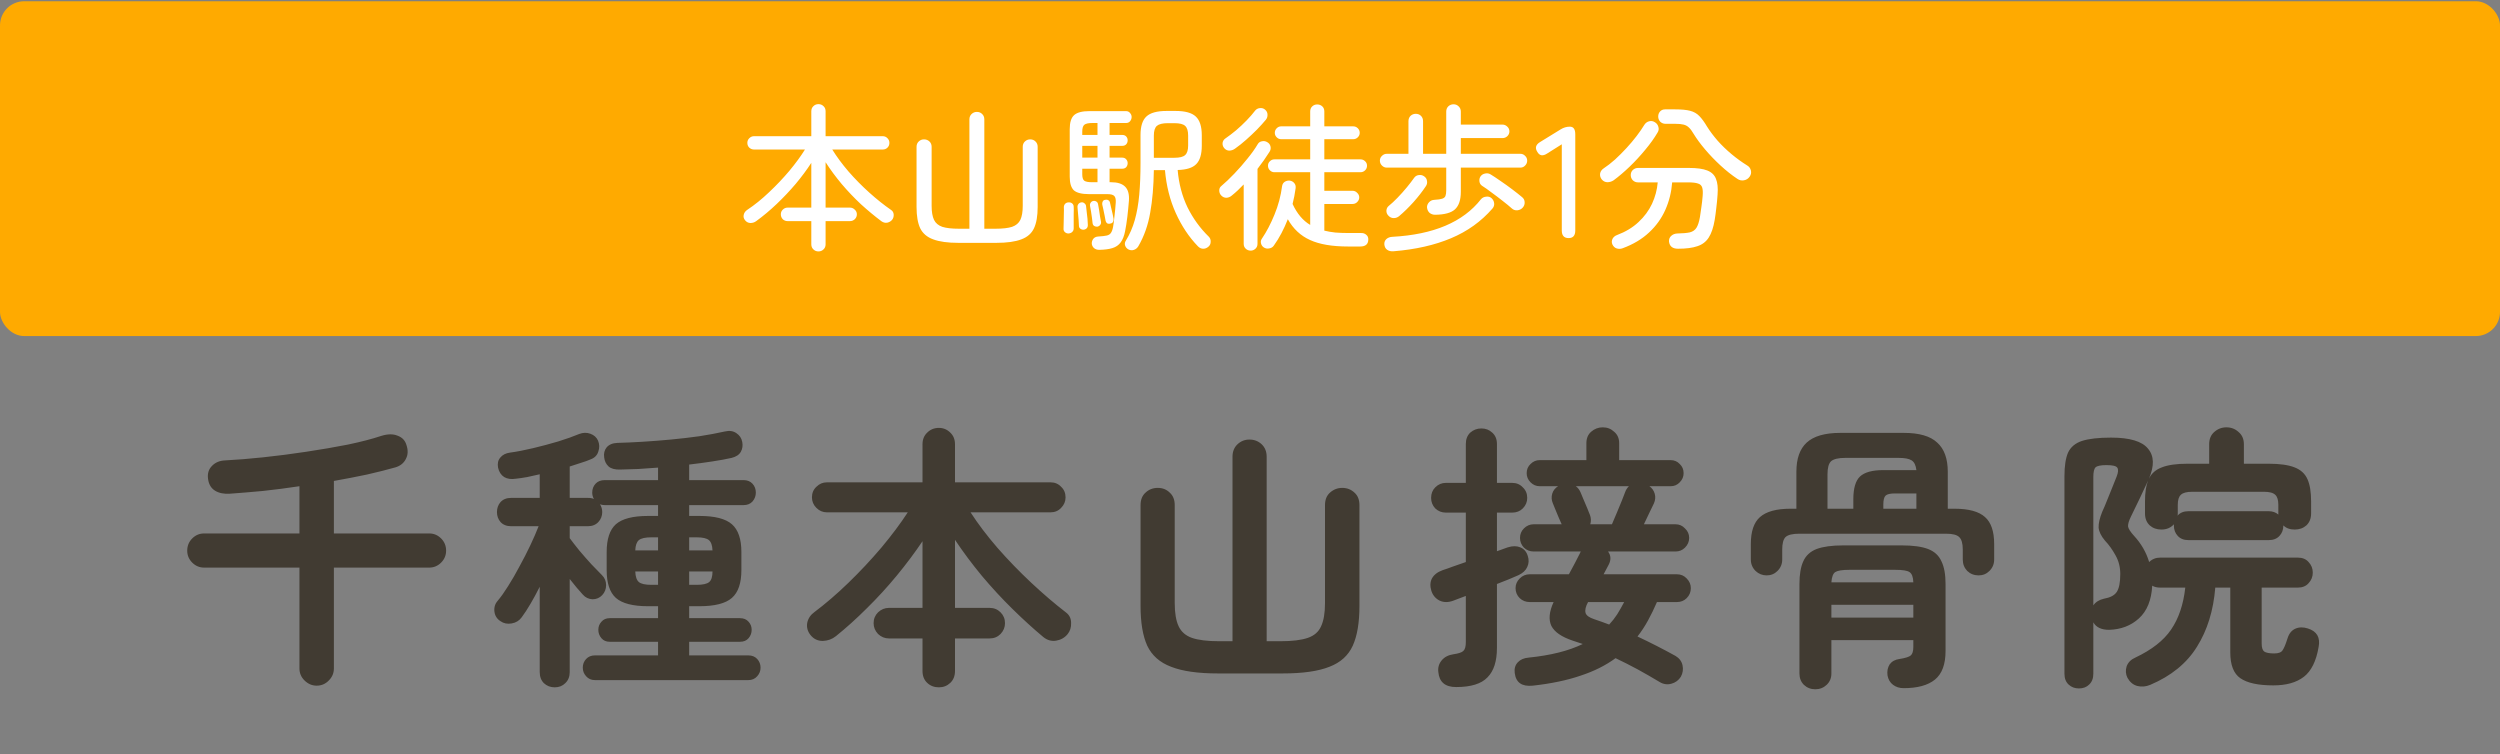 <svg width="252" height="76" viewBox="0 0 252 76" fill="none" xmlns="http://www.w3.org/2000/svg">
<rect x="0" y="0" width="252" height="76" fill="#808080" stroke="none"/>
<rect y="0.125" width="252" height="33.75" rx="2.438" fill="#FFAA00"/>
<path d="M82.5 25.344C82.297 25.344 82.127 25.275 81.988 25.136C81.849 25.008 81.78 24.837 81.78 24.624V22.288H79.38C79.199 22.288 79.039 22.224 78.9 22.096C78.772 21.957 78.708 21.792 78.708 21.6C78.708 21.419 78.772 21.264 78.9 21.136C79.039 20.997 79.199 20.928 79.38 20.928H81.78V16.416C81.332 17.109 80.809 17.813 80.212 18.528C79.615 19.232 78.975 19.909 78.292 20.56C77.62 21.2 76.932 21.776 76.228 22.288C76.057 22.416 75.86 22.48 75.636 22.48C75.423 22.469 75.247 22.379 75.108 22.208C74.969 22.037 74.921 21.856 74.964 21.664C75.007 21.461 75.119 21.296 75.3 21.168C76.057 20.667 76.799 20.069 77.524 19.376C78.26 18.683 78.943 17.963 79.572 17.216C80.201 16.459 80.724 15.744 81.14 15.072H76.004C75.823 15.072 75.663 15.008 75.524 14.88C75.396 14.752 75.332 14.592 75.332 14.4C75.332 14.219 75.396 14.064 75.524 13.936C75.663 13.797 75.823 13.728 76.004 13.728H81.78V11.216C81.78 11.003 81.849 10.832 81.988 10.704C82.127 10.565 82.297 10.496 82.5 10.496C82.703 10.496 82.873 10.565 83.012 10.704C83.151 10.832 83.22 11.003 83.22 11.216V13.728H88.98C89.172 13.728 89.332 13.797 89.46 13.936C89.588 14.064 89.652 14.219 89.652 14.4C89.652 14.592 89.588 14.752 89.46 14.88C89.332 15.008 89.172 15.072 88.98 15.072H83.892C84.34 15.797 84.884 16.533 85.524 17.28C86.175 18.027 86.873 18.736 87.62 19.408C88.367 20.08 89.103 20.667 89.828 21.168C89.988 21.275 90.073 21.429 90.084 21.632C90.095 21.835 90.041 22.011 89.924 22.16C89.796 22.309 89.631 22.405 89.428 22.448C89.225 22.48 89.033 22.432 88.852 22.304C88.169 21.792 87.481 21.221 86.788 20.592C86.105 19.952 85.46 19.275 84.852 18.56C84.244 17.835 83.7 17.099 83.22 16.352V20.928H85.684C85.865 20.928 86.025 20.997 86.164 21.136C86.303 21.264 86.372 21.419 86.372 21.6C86.372 21.792 86.303 21.957 86.164 22.096C86.025 22.224 85.865 22.288 85.684 22.288H83.22V24.624C83.22 24.837 83.151 25.008 83.012 25.136C82.873 25.275 82.703 25.344 82.5 25.344ZM96.612 24.48C95.535 24.48 94.687 24.363 94.068 24.128C93.449 23.904 93.012 23.531 92.756 23.008C92.511 22.485 92.388 21.771 92.388 20.864V14.8C92.388 14.576 92.463 14.395 92.612 14.256C92.761 14.117 92.937 14.048 93.14 14.048C93.353 14.048 93.535 14.117 93.684 14.256C93.833 14.395 93.908 14.576 93.908 14.8V20.752C93.908 21.349 93.988 21.819 94.148 22.16C94.308 22.491 94.585 22.725 94.98 22.864C95.385 22.992 95.945 23.056 96.66 23.056H97.716V12.032C97.716 11.808 97.791 11.627 97.94 11.488C98.089 11.349 98.265 11.28 98.468 11.28C98.681 11.28 98.857 11.349 98.996 11.488C99.145 11.627 99.22 11.808 99.22 12.032V23.056H100.34C101.065 23.056 101.625 22.992 102.02 22.864C102.415 22.725 102.692 22.491 102.852 22.16C103.012 21.819 103.092 21.349 103.092 20.752V14.8C103.092 14.576 103.167 14.395 103.316 14.256C103.465 14.117 103.641 14.048 103.844 14.048C104.057 14.048 104.233 14.117 104.372 14.256C104.521 14.395 104.596 14.576 104.596 14.8V20.864C104.596 21.771 104.473 22.485 104.228 23.008C103.983 23.531 103.556 23.904 102.948 24.128C102.34 24.363 101.497 24.48 100.42 24.48H96.612ZM113.764 25.152C113.593 25.067 113.476 24.933 113.412 24.752C113.359 24.581 113.38 24.421 113.476 24.272C113.871 23.632 114.175 22.933 114.388 22.176C114.601 21.419 114.751 20.571 114.836 19.632C114.921 18.683 114.964 17.611 114.964 16.416V13.616C114.964 12.731 115.161 12.107 115.556 11.744C115.951 11.371 116.628 11.184 117.588 11.184H118.5C119.46 11.184 120.137 11.371 120.532 11.744C120.937 12.117 121.14 12.747 121.14 13.632V14.688C121.14 15.552 120.953 16.171 120.58 16.544C120.217 16.917 119.593 17.115 118.708 17.136C118.825 18.512 119.156 19.765 119.7 20.896C120.255 22.016 120.969 23.003 121.844 23.856C121.983 23.995 122.047 24.165 122.036 24.368C122.036 24.571 121.961 24.736 121.812 24.864C121.641 25.013 121.455 25.083 121.252 25.072C121.06 25.061 120.889 24.976 120.74 24.816C119.844 23.888 119.103 22.773 118.516 21.472C117.929 20.171 117.567 18.731 117.428 17.152H116.308C116.287 18.763 116.164 20.192 115.94 21.44C115.727 22.688 115.327 23.819 114.74 24.832C114.633 25.003 114.489 25.12 114.308 25.184C114.127 25.248 113.945 25.237 113.764 25.152ZM110.804 25.184C110.591 25.184 110.415 25.125 110.276 25.008C110.148 24.891 110.073 24.747 110.052 24.576C110.041 24.384 110.095 24.213 110.212 24.064C110.329 23.925 110.495 23.851 110.708 23.84C111.081 23.819 111.364 23.787 111.556 23.744C111.748 23.701 111.887 23.616 111.972 23.488C112.068 23.36 112.143 23.157 112.196 22.88C112.249 22.592 112.297 22.224 112.34 21.776C112.393 21.328 112.436 20.875 112.468 20.416C112.489 20.107 112.441 19.888 112.324 19.76C112.207 19.632 111.977 19.568 111.636 19.568H109.78C109.044 19.568 108.532 19.44 108.244 19.184C107.967 18.917 107.828 18.459 107.828 17.808V13.024C107.828 12.341 107.977 11.867 108.276 11.6C108.575 11.333 109.092 11.2 109.828 11.2H113.492C113.673 11.2 113.812 11.264 113.908 11.392C114.015 11.509 114.068 11.643 114.068 11.792C114.068 11.952 114.015 12.096 113.908 12.224C113.812 12.341 113.673 12.4 113.492 12.4H111.844V13.6H113.108C113.289 13.6 113.428 13.653 113.524 13.76C113.62 13.867 113.668 13.995 113.668 14.144C113.668 14.304 113.62 14.437 113.524 14.544C113.428 14.651 113.289 14.704 113.108 14.704H111.844V15.888H113.108C113.289 15.888 113.428 15.947 113.524 16.064C113.62 16.171 113.668 16.299 113.668 16.448C113.668 16.597 113.62 16.731 113.524 16.848C113.428 16.955 113.289 17.008 113.108 17.008H111.844V18.368H112.004C112.644 18.368 113.113 18.517 113.412 18.816C113.711 19.115 113.839 19.584 113.796 20.224C113.753 20.768 113.7 21.312 113.636 21.856C113.572 22.389 113.497 22.869 113.412 23.296C113.316 23.787 113.167 24.165 112.964 24.432C112.761 24.709 112.484 24.901 112.132 25.008C111.791 25.115 111.348 25.173 110.804 25.184ZM116.308 15.904H118.372C118.905 15.904 119.268 15.813 119.46 15.632C119.663 15.451 119.764 15.131 119.764 14.672V13.664C119.764 13.195 119.663 12.869 119.46 12.688C119.268 12.507 118.905 12.416 118.372 12.416H117.716C117.193 12.416 116.825 12.507 116.612 12.688C116.409 12.869 116.308 13.195 116.308 13.664V15.904ZM107.7 23.536C107.561 23.536 107.439 23.488 107.332 23.392C107.236 23.296 107.193 23.179 107.204 23.04C107.215 22.869 107.22 22.651 107.22 22.384C107.231 22.107 107.236 21.829 107.236 21.552C107.247 21.275 107.247 21.056 107.236 20.896C107.236 20.757 107.279 20.64 107.364 20.544C107.46 20.448 107.577 20.4 107.716 20.4C107.865 20.389 107.988 20.427 108.084 20.512C108.18 20.597 108.228 20.709 108.228 20.848C108.239 21.029 108.239 21.269 108.228 21.568C108.228 21.867 108.228 22.155 108.228 22.432C108.228 22.549 108.228 22.661 108.228 22.768C108.228 22.864 108.228 22.949 108.228 23.024C108.228 23.173 108.175 23.296 108.068 23.392C107.972 23.477 107.849 23.525 107.7 23.536ZM109.252 23.152C109.124 23.163 109.007 23.131 108.9 23.056C108.804 22.981 108.756 22.88 108.756 22.752C108.756 22.592 108.745 22.395 108.724 22.16C108.703 21.925 108.681 21.691 108.66 21.456C108.649 21.211 108.633 21.019 108.612 20.88C108.601 20.763 108.633 20.656 108.708 20.56C108.783 20.464 108.879 20.411 108.996 20.4C109.113 20.379 109.22 20.411 109.316 20.496C109.412 20.571 109.465 20.667 109.476 20.784C109.497 20.933 109.519 21.125 109.54 21.36C109.572 21.595 109.599 21.829 109.62 22.064C109.641 22.288 109.652 22.475 109.652 22.624C109.673 22.923 109.54 23.099 109.252 23.152ZM110.612 22.848C110.505 22.859 110.404 22.837 110.308 22.784C110.212 22.731 110.153 22.635 110.132 22.496C110.121 22.347 110.1 22.165 110.068 21.952C110.036 21.728 110.004 21.509 109.972 21.296C109.94 21.083 109.908 20.907 109.876 20.768C109.855 20.629 109.876 20.517 109.94 20.432C110.004 20.336 110.089 20.277 110.196 20.256C110.313 20.235 110.42 20.256 110.516 20.32C110.612 20.373 110.671 20.475 110.692 20.624C110.724 20.763 110.756 20.944 110.788 21.168C110.82 21.381 110.852 21.6 110.884 21.824C110.927 22.037 110.959 22.213 110.98 22.352C111.001 22.469 110.975 22.576 110.9 22.672C110.825 22.768 110.729 22.827 110.612 22.848ZM110.084 18.368H110.628V17.008H109.092V17.568C109.092 17.888 109.156 18.101 109.284 18.208C109.423 18.315 109.689 18.368 110.084 18.368ZM111.956 22.528C111.817 22.571 111.7 22.565 111.604 22.512C111.519 22.448 111.465 22.363 111.444 22.256C111.423 22.117 111.391 21.947 111.348 21.744C111.305 21.531 111.263 21.323 111.22 21.12C111.177 20.907 111.14 20.741 111.108 20.624C111.087 20.507 111.103 20.4 111.156 20.304C111.209 20.208 111.289 20.155 111.396 20.144C111.535 20.112 111.647 20.128 111.732 20.192C111.817 20.245 111.871 20.331 111.892 20.448C111.924 20.576 111.961 20.741 112.004 20.944C112.057 21.147 112.105 21.349 112.148 21.552C112.191 21.755 112.223 21.915 112.244 22.032C112.265 22.149 112.249 22.256 112.196 22.352C112.153 22.448 112.073 22.507 111.956 22.528ZM109.092 15.888H110.628V14.704H109.092V15.888ZM109.092 13.6H110.628V12.4H110.084C109.711 12.4 109.449 12.459 109.3 12.576C109.161 12.693 109.092 12.923 109.092 13.264V13.6ZM127.396 24.944C127.247 24.848 127.151 24.709 127.108 24.528C127.065 24.357 127.097 24.197 127.204 24.048C127.673 23.355 128.095 22.549 128.468 21.632C128.852 20.704 129.108 19.744 129.236 18.752C129.268 18.56 129.359 18.416 129.508 18.32C129.668 18.224 129.839 18.187 130.02 18.208C130.212 18.24 130.361 18.325 130.468 18.464C130.585 18.603 130.628 18.779 130.596 18.992C130.564 19.248 130.521 19.509 130.468 19.776C130.415 20.043 130.356 20.304 130.292 20.56C130.74 21.531 131.332 22.235 132.068 22.672V17.36H128.452C128.281 17.36 128.132 17.296 128.004 17.168C127.876 17.04 127.812 16.885 127.812 16.704C127.812 16.523 127.876 16.373 128.004 16.256C128.132 16.128 128.281 16.064 128.452 16.064H132.068V14.032H129.14C128.969 14.032 128.82 13.968 128.692 13.84C128.564 13.712 128.5 13.563 128.5 13.392C128.5 13.211 128.564 13.056 128.692 12.928C128.82 12.8 128.969 12.736 129.14 12.736H132.068V11.232C132.068 11.019 132.137 10.848 132.276 10.72C132.415 10.592 132.58 10.528 132.772 10.528C132.975 10.528 133.145 10.592 133.284 10.72C133.423 10.848 133.492 11.019 133.492 11.232V12.736H136.404C136.585 12.736 136.74 12.8 136.868 12.928C136.996 13.056 137.06 13.211 137.06 13.392C137.06 13.563 136.996 13.712 136.868 13.84C136.74 13.968 136.585 14.032 136.404 14.032H133.492V16.064H137.14C137.321 16.064 137.476 16.128 137.604 16.256C137.732 16.373 137.796 16.523 137.796 16.704C137.796 16.885 137.732 17.04 137.604 17.168C137.476 17.296 137.321 17.36 137.14 17.36H133.492V19.232H136.34C136.521 19.232 136.676 19.301 136.804 19.44C136.943 19.568 137.012 19.723 137.012 19.904C137.012 20.075 136.943 20.229 136.804 20.368C136.676 20.496 136.521 20.56 136.34 20.56H133.492V23.248C133.833 23.333 134.201 23.397 134.596 23.44C135.001 23.472 135.433 23.488 135.892 23.488H137.156C137.391 23.477 137.577 23.536 137.716 23.664C137.865 23.781 137.935 23.947 137.924 24.16C137.913 24.619 137.641 24.848 137.108 24.848H135.892C134.281 24.848 133.001 24.629 132.052 24.192C131.103 23.765 130.356 23.067 129.812 22.096C129.62 22.587 129.407 23.056 129.172 23.504C128.937 23.952 128.681 24.368 128.404 24.752C128.297 24.912 128.143 25.008 127.94 25.04C127.748 25.083 127.567 25.051 127.396 24.944ZM126.068 25.264C125.876 25.264 125.711 25.2 125.572 25.072C125.433 24.944 125.364 24.779 125.364 24.576V18.592C125.172 18.795 124.975 18.992 124.772 19.184C124.58 19.365 124.377 19.541 124.164 19.712C124.004 19.851 123.823 19.925 123.62 19.936C123.417 19.936 123.241 19.856 123.092 19.696C122.964 19.557 122.9 19.392 122.9 19.2C122.9 19.008 122.969 18.859 123.108 18.752C123.513 18.411 123.951 17.995 124.42 17.504C124.889 17.013 125.332 16.507 125.748 15.984C126.175 15.461 126.516 14.981 126.772 14.544C126.868 14.373 127.012 14.272 127.204 14.24C127.396 14.197 127.577 14.229 127.748 14.336C127.919 14.432 128.025 14.576 128.068 14.768C128.111 14.949 128.079 15.125 127.972 15.296C127.609 15.872 127.204 16.448 126.756 17.024V24.576C126.756 24.779 126.687 24.944 126.548 25.072C126.409 25.2 126.249 25.264 126.068 25.264ZM124.5 14.976C124.329 15.104 124.137 15.173 123.924 15.184C123.721 15.184 123.545 15.099 123.396 14.928C123.268 14.768 123.215 14.592 123.236 14.4C123.268 14.208 123.364 14.059 123.524 13.952C123.865 13.717 124.223 13.445 124.596 13.136C124.969 12.816 125.321 12.485 125.652 12.144C125.993 11.792 126.281 11.461 126.516 11.152C126.633 11.003 126.793 10.917 126.996 10.896C127.209 10.875 127.385 10.928 127.524 11.056C127.684 11.195 127.764 11.36 127.764 11.552C127.775 11.744 127.721 11.915 127.604 12.064C127.348 12.373 127.044 12.709 126.692 13.072C126.34 13.424 125.977 13.765 125.604 14.096C125.231 14.427 124.863 14.72 124.5 14.976ZM144.66 21.648C144.447 21.648 144.26 21.584 144.1 21.456C143.951 21.317 143.865 21.136 143.844 20.912C143.833 20.731 143.897 20.56 144.036 20.4C144.175 20.24 144.356 20.155 144.58 20.144C144.943 20.123 145.204 20.085 145.364 20.032C145.535 19.979 145.647 19.888 145.7 19.76C145.753 19.621 145.78 19.429 145.78 19.184V16.896H139.78C139.599 16.896 139.439 16.827 139.3 16.688C139.161 16.549 139.092 16.384 139.092 16.192C139.092 16 139.161 15.84 139.3 15.712C139.439 15.573 139.599 15.504 139.78 15.504H141.972V12.224C141.972 12 142.041 11.819 142.18 11.68C142.329 11.541 142.505 11.472 142.708 11.472C142.921 11.472 143.097 11.541 143.236 11.68C143.375 11.819 143.444 12 143.444 12.224V15.504H145.78V11.248C145.78 11.035 145.849 10.859 145.988 10.72C146.137 10.581 146.313 10.512 146.516 10.512C146.719 10.512 146.889 10.581 147.028 10.72C147.177 10.859 147.252 11.035 147.252 11.248V12.56H151.46C151.641 12.56 151.801 12.629 151.94 12.768C152.079 12.896 152.148 13.056 152.148 13.248C152.148 13.429 152.079 13.589 151.94 13.728C151.801 13.856 151.641 13.92 151.46 13.92H147.252V15.504H153.252C153.444 15.504 153.604 15.573 153.732 15.712C153.871 15.84 153.94 16 153.94 16.192C153.94 16.384 153.871 16.549 153.732 16.688C153.604 16.827 153.444 16.896 153.252 16.896H147.252V19.328C147.252 20.149 147.055 20.741 146.66 21.104C146.276 21.456 145.609 21.637 144.66 21.648ZM140.468 25.328C140.201 25.349 139.983 25.296 139.812 25.168C139.652 25.051 139.561 24.869 139.54 24.624C139.529 24.411 139.599 24.235 139.748 24.096C139.908 23.957 140.105 23.883 140.34 23.872C144.5 23.648 147.481 22.384 149.284 20.08C149.412 19.931 149.583 19.845 149.796 19.824C150.02 19.792 150.207 19.845 150.356 19.984C150.505 20.123 150.591 20.293 150.612 20.496C150.633 20.688 150.575 20.864 150.436 21.024C149.305 22.325 147.913 23.323 146.26 24.016C144.617 24.709 142.687 25.147 140.468 25.328ZM141.044 21.776C140.884 21.915 140.697 21.984 140.484 21.984C140.281 21.984 140.105 21.904 139.956 21.744C139.817 21.605 139.748 21.44 139.748 21.248C139.759 21.045 139.833 20.885 139.972 20.768C140.249 20.544 140.548 20.267 140.868 19.936C141.199 19.595 141.513 19.243 141.812 18.88C142.111 18.517 142.356 18.197 142.548 17.92C142.665 17.76 142.82 17.669 143.012 17.648C143.215 17.616 143.396 17.659 143.556 17.776C143.727 17.893 143.823 18.053 143.844 18.256C143.876 18.448 143.833 18.624 143.716 18.784C143.385 19.285 142.975 19.813 142.484 20.368C141.993 20.912 141.513 21.381 141.044 21.776ZM152.388 21.008C152.153 20.795 151.849 20.544 151.476 20.256C151.113 19.968 150.74 19.685 150.356 19.408C149.983 19.12 149.657 18.891 149.38 18.72C149.231 18.613 149.145 18.464 149.124 18.272C149.103 18.08 149.145 17.909 149.252 17.76C149.369 17.611 149.524 17.52 149.716 17.488C149.908 17.445 150.089 17.477 150.26 17.584C150.527 17.744 150.857 17.963 151.252 18.24C151.647 18.507 152.041 18.789 152.436 19.088C152.831 19.387 153.161 19.648 153.428 19.872C153.599 20.011 153.684 20.187 153.684 20.4C153.695 20.603 153.625 20.784 153.476 20.944C153.337 21.093 153.156 21.179 152.932 21.2C152.719 21.211 152.537 21.147 152.388 21.008ZM158.116 24C157.657 24 157.428 23.744 157.428 23.232V14.544L155.956 15.472C155.519 15.76 155.188 15.707 154.964 15.312C154.708 14.917 154.799 14.587 155.236 14.32L157.316 13.04C157.604 12.859 157.913 12.768 158.244 12.768C158.607 12.768 158.788 13.024 158.788 13.536V23.232C158.788 23.744 158.564 24 158.116 24ZM169.147 25.072C168.592 25.072 168.288 24.827 168.235 24.336C168.224 24.101 168.299 23.915 168.459 23.776C168.619 23.627 168.822 23.547 169.067 23.536C169.611 23.525 170.032 23.488 170.331 23.424C170.63 23.349 170.854 23.195 171.003 22.96C171.152 22.725 171.27 22.363 171.355 21.872C171.408 21.563 171.456 21.232 171.499 20.88C171.552 20.528 171.595 20.155 171.627 19.76C171.659 19.376 171.643 19.088 171.579 18.896C171.515 18.693 171.371 18.56 171.147 18.496C170.934 18.421 170.608 18.384 170.171 18.384H168.555C168.48 19.365 168.251 20.288 167.867 21.152C167.483 22.016 166.934 22.779 166.219 23.44C165.515 24.101 164.63 24.629 163.563 25.024C163.36 25.099 163.158 25.104 162.955 25.04C162.763 24.976 162.619 24.837 162.523 24.624C162.448 24.443 162.454 24.261 162.539 24.08C162.635 23.899 162.784 23.771 162.987 23.696C163.862 23.365 164.587 22.928 165.163 22.384C165.75 21.84 166.203 21.227 166.523 20.544C166.843 19.851 167.035 19.131 167.099 18.384H165.115C164.912 18.384 164.736 18.315 164.587 18.176C164.448 18.027 164.379 17.851 164.379 17.648C164.379 17.445 164.448 17.275 164.587 17.136C164.736 16.997 164.912 16.928 165.115 16.928H170.251C171.051 16.928 171.664 17.013 172.091 17.184C172.528 17.355 172.822 17.637 172.971 18.032C173.131 18.416 173.184 18.944 173.131 19.616C173.099 20.096 173.056 20.544 173.003 20.96C172.96 21.365 172.907 21.765 172.843 22.16C172.715 22.928 172.512 23.525 172.235 23.952C171.968 24.368 171.59 24.656 171.099 24.816C170.608 24.987 169.958 25.072 169.147 25.072ZM175.131 18.032C174.555 17.648 173.984 17.195 173.419 16.672C172.854 16.149 172.336 15.611 171.867 15.056C171.398 14.501 171.014 13.979 170.715 13.488C170.555 13.211 170.4 13.003 170.251 12.864C170.102 12.715 169.92 12.613 169.707 12.56C169.504 12.507 169.222 12.48 168.859 12.48H167.883C167.68 12.48 167.504 12.411 167.355 12.272C167.216 12.123 167.147 11.947 167.147 11.744C167.147 11.541 167.211 11.371 167.339 11.232C167.467 11.093 167.632 11.024 167.835 11.024H168.859C169.499 11.024 170 11.072 170.363 11.168C170.736 11.264 171.046 11.44 171.291 11.696C171.536 11.941 171.798 12.299 172.075 12.768C172.363 13.227 172.715 13.696 173.131 14.176C173.558 14.656 174.027 15.109 174.539 15.536C175.051 15.963 175.574 16.341 176.107 16.672C176.31 16.789 176.438 16.96 176.491 17.184C176.544 17.408 176.502 17.616 176.363 17.808C176.224 18.011 176.032 18.133 175.787 18.176C175.552 18.219 175.334 18.171 175.131 18.032ZM162.651 18.176C162.459 18.304 162.246 18.368 162.011 18.368C161.787 18.357 161.6 18.261 161.451 18.08C161.312 17.899 161.259 17.701 161.291 17.488C161.334 17.275 161.451 17.104 161.643 16.976C162.016 16.731 162.4 16.432 162.795 16.08C163.19 15.717 163.574 15.333 163.947 14.928C164.32 14.523 164.662 14.117 164.971 13.712C165.28 13.307 165.542 12.928 165.755 12.576C165.872 12.395 166.032 12.277 166.235 12.224C166.438 12.171 166.63 12.203 166.811 12.32C166.992 12.427 167.11 12.581 167.163 12.784C167.227 12.987 167.2 13.179 167.083 13.36C166.752 13.925 166.336 14.507 165.835 15.104C165.344 15.701 164.822 16.267 164.267 16.8C163.712 17.333 163.174 17.792 162.651 18.176Z" fill="white"/>
<path d="M31.92 69.115C31.453 69.115 31.043 68.938 30.688 68.583C30.352 68.247 30.184 67.846 30.184 67.379V57.215H20.58C20.113 57.215 19.712 57.047 19.376 56.711C19.04 56.375 18.872 55.974 18.872 55.507C18.872 55.022 19.04 54.611 19.376 54.275C19.712 53.939 20.113 53.771 20.58 53.771H30.184V49.011C28.952 49.198 27.729 49.356 26.516 49.487C25.321 49.599 24.201 49.692 23.156 49.767C22.559 49.804 22.064 49.702 21.672 49.459C21.28 49.216 21.047 48.824 20.972 48.283C20.897 47.742 21.028 47.303 21.364 46.967C21.7 46.612 22.148 46.426 22.708 46.407C23.828 46.351 25.097 46.248 26.516 46.099C27.935 45.95 29.381 45.763 30.856 45.539C32.349 45.315 33.759 45.072 35.084 44.811C36.409 44.531 37.52 44.242 38.416 43.943C39.069 43.738 39.62 43.728 40.068 43.915C40.535 44.083 40.833 44.391 40.964 44.839C41.151 45.38 41.132 45.856 40.908 46.267C40.703 46.678 40.357 46.958 39.872 47.107C39.013 47.35 38.052 47.592 36.988 47.835C35.924 48.059 34.813 48.274 33.656 48.479V53.771H43.26C43.727 53.771 44.128 53.939 44.464 54.275C44.8 54.611 44.968 55.022 44.968 55.507C44.968 55.974 44.8 56.375 44.464 56.711C44.128 57.047 43.727 57.215 43.26 57.215H33.656V67.379C33.656 67.846 33.488 68.247 33.152 68.583C32.816 68.938 32.405 69.115 31.92 69.115ZM55.916 69.283C55.487 69.283 55.123 69.143 54.824 68.863C54.544 68.583 54.404 68.21 54.404 67.743V59.147C54.105 59.744 53.797 60.314 53.48 60.855C53.163 61.396 52.864 61.854 52.584 62.227C52.341 62.563 52.005 62.768 51.576 62.843C51.147 62.918 50.773 62.843 50.456 62.619C50.101 62.395 49.896 62.078 49.84 61.667C49.784 61.238 49.896 60.864 50.176 60.547C50.493 60.174 50.839 59.688 51.212 59.091C51.604 58.475 51.987 57.812 52.36 57.103C52.752 56.394 53.116 55.684 53.452 54.975C53.788 54.266 54.068 53.622 54.292 53.043H51.52C51.072 53.043 50.717 52.903 50.456 52.623C50.213 52.343 50.092 52.007 50.092 51.615C50.092 51.223 50.213 50.887 50.456 50.607C50.717 50.327 51.072 50.187 51.52 50.187H54.404V47.807C53.975 47.9 53.555 47.994 53.144 48.087C52.733 48.162 52.351 48.218 51.996 48.255C51.529 48.33 51.137 48.274 50.82 48.087C50.503 47.882 50.297 47.564 50.204 47.135C50.129 46.724 50.204 46.388 50.428 46.127C50.652 45.847 50.979 45.679 51.408 45.623C52.099 45.53 52.873 45.38 53.732 45.175C54.591 44.97 55.431 44.746 56.252 44.503C57.092 44.242 57.801 43.99 58.38 43.747C58.772 43.598 59.145 43.588 59.5 43.719C59.873 43.85 60.135 44.083 60.284 44.419C60.433 44.774 60.443 45.138 60.312 45.511C60.2 45.884 59.948 46.146 59.556 46.295C59.257 46.426 58.921 46.547 58.548 46.659C58.193 46.771 57.82 46.892 57.428 47.023V50.187H59.248C59.509 50.187 59.715 50.224 59.864 50.299C59.752 50.094 59.696 49.879 59.696 49.655C59.696 49.3 59.808 49.002 60.032 48.759C60.256 48.516 60.564 48.395 60.956 48.395H66.332V47.135C65.66 47.191 64.997 47.238 64.344 47.275C63.709 47.294 63.103 47.312 62.524 47.331C62.001 47.35 61.609 47.247 61.348 47.023C61.087 46.78 60.937 46.472 60.9 46.099C60.844 45.707 60.928 45.371 61.152 45.091C61.395 44.811 61.759 44.662 62.244 44.643C62.972 44.624 63.803 44.587 64.736 44.531C65.669 44.475 66.631 44.4 67.62 44.307C68.609 44.214 69.571 44.102 70.504 43.971C71.456 43.822 72.305 43.663 73.052 43.495C73.519 43.383 73.911 43.439 74.228 43.663C74.545 43.868 74.741 44.158 74.816 44.531C74.891 44.904 74.844 45.24 74.676 45.539C74.508 45.838 74.2 46.043 73.752 46.155C73.173 46.286 72.511 46.407 71.764 46.519C71.036 46.631 70.271 46.734 69.468 46.827V48.395H74.956C75.329 48.395 75.628 48.516 75.852 48.759C76.076 49.002 76.188 49.3 76.188 49.655C76.188 49.991 76.076 50.29 75.852 50.551C75.628 50.794 75.329 50.915 74.956 50.915H69.468V52.007H70.504C72.053 52.007 73.145 52.287 73.78 52.847C74.415 53.407 74.732 54.34 74.732 55.647V57.467C74.732 58.774 74.415 59.707 73.78 60.267C73.145 60.827 72.053 61.107 70.504 61.107H69.468V62.311H74.592C74.965 62.311 75.255 62.432 75.46 62.675C75.665 62.899 75.768 63.17 75.768 63.487C75.768 63.804 75.665 64.084 75.46 64.327C75.255 64.57 74.965 64.691 74.592 64.691H69.468V66.063H75.432C75.805 66.063 76.104 66.184 76.328 66.427C76.552 66.67 76.664 66.959 76.664 67.295C76.664 67.631 76.552 67.92 76.328 68.163C76.104 68.424 75.805 68.555 75.432 68.555H59.976C59.603 68.555 59.304 68.424 59.08 68.163C58.856 67.92 58.744 67.631 58.744 67.295C58.744 66.959 58.856 66.67 59.08 66.427C59.304 66.184 59.603 66.063 59.976 66.063H66.332V64.691H61.46C61.105 64.691 60.825 64.57 60.62 64.327C60.415 64.084 60.312 63.804 60.312 63.487C60.312 63.17 60.415 62.899 60.62 62.675C60.825 62.432 61.105 62.311 61.46 62.311H66.332V61.107H65.324C63.793 61.107 62.711 60.827 62.076 60.267C61.46 59.707 61.152 58.774 61.152 57.467V55.647C61.152 54.34 61.46 53.407 62.076 52.847C62.711 52.287 63.793 52.007 65.324 52.007H66.332V50.915H60.956C60.788 50.915 60.629 50.887 60.48 50.831C60.629 51.074 60.704 51.335 60.704 51.615C60.704 52.007 60.573 52.343 60.312 52.623C60.051 52.903 59.696 53.043 59.248 53.043H57.428V54.247C57.689 54.602 58.016 55.022 58.408 55.507C58.819 55.992 59.229 56.459 59.64 56.907C60.051 57.336 60.396 57.691 60.676 57.971C60.956 58.251 61.096 58.587 61.096 58.979C61.096 59.371 60.965 59.707 60.704 59.987C60.443 60.267 60.116 60.407 59.724 60.407C59.332 60.388 59.005 60.23 58.744 59.931C58.576 59.744 58.371 59.511 58.128 59.231C57.904 58.951 57.671 58.662 57.428 58.363V67.743C57.428 68.21 57.279 68.583 56.98 68.863C56.7 69.143 56.345 69.283 55.916 69.283ZM69.468 58.951H70.224C70.84 58.951 71.26 58.858 71.484 58.671C71.708 58.484 71.82 58.13 71.82 57.607H69.468V58.951ZM69.468 55.479H71.82C71.801 54.975 71.68 54.63 71.456 54.443C71.232 54.256 70.821 54.163 70.224 54.163H69.468V55.479ZM65.66 58.951H66.332V57.607H64.036C64.055 58.13 64.176 58.484 64.4 58.671C64.624 58.858 65.044 58.951 65.66 58.951ZM64.036 55.479H66.332V54.163H65.66C65.044 54.163 64.624 54.256 64.4 54.443C64.176 54.63 64.055 54.975 64.036 55.479ZM94.64 69.283C94.173 69.283 93.781 69.134 93.464 68.835C93.147 68.536 92.988 68.135 92.988 67.631V64.355H89.6C89.189 64.355 88.825 64.206 88.508 63.907C88.209 63.59 88.06 63.226 88.06 62.815C88.06 62.386 88.209 62.022 88.508 61.723C88.825 61.424 89.189 61.275 89.6 61.275H92.988V54.555C92.223 55.694 91.364 56.842 90.412 57.999C89.46 59.156 88.452 60.258 87.388 61.303C86.343 62.348 85.297 63.291 84.252 64.131C83.879 64.43 83.44 64.588 82.936 64.607C82.432 64.607 82.021 64.411 81.704 64.019C81.405 63.646 81.293 63.235 81.368 62.787C81.461 62.339 81.704 61.975 82.096 61.695C83.216 60.855 84.355 59.875 85.512 58.755C86.688 57.616 87.799 56.431 88.844 55.199C89.889 53.948 90.776 52.763 91.504 51.643H83.356C82.945 51.643 82.591 51.494 82.292 51.195C81.993 50.896 81.844 50.542 81.844 50.131C81.844 49.702 81.993 49.347 82.292 49.067C82.591 48.768 82.945 48.619 83.356 48.619H92.988V44.783C92.988 44.298 93.147 43.906 93.464 43.607C93.781 43.29 94.173 43.131 94.64 43.131C95.088 43.131 95.471 43.29 95.788 43.607C96.105 43.906 96.264 44.298 96.264 44.783V48.619H105.896C106.325 48.619 106.68 48.768 106.96 49.067C107.259 49.347 107.408 49.702 107.408 50.131C107.408 50.542 107.259 50.896 106.96 51.195C106.68 51.494 106.325 51.643 105.896 51.643H97.832C98.579 52.8 99.484 53.995 100.548 55.227C101.612 56.44 102.741 57.607 103.936 58.727C105.131 59.847 106.297 60.846 107.436 61.723C107.791 61.984 107.968 62.339 107.968 62.787C107.987 63.235 107.865 63.618 107.604 63.935C107.305 64.29 106.923 64.504 106.456 64.579C105.989 64.654 105.56 64.532 105.168 64.215C104.16 63.375 103.124 62.432 102.06 61.387C100.996 60.342 99.969 59.231 98.98 58.055C97.991 56.86 97.085 55.647 96.264 54.415V61.275H99.764C100.193 61.275 100.557 61.424 100.856 61.723C101.155 62.022 101.304 62.386 101.304 62.815C101.304 63.226 101.155 63.59 100.856 63.907C100.557 64.206 100.193 64.355 99.764 64.355H96.264V67.631C96.264 68.135 96.105 68.536 95.788 68.835C95.471 69.134 95.088 69.283 94.64 69.283ZM122.752 67.883C120.755 67.883 119.187 67.659 118.048 67.211C116.909 66.782 116.107 66.072 115.64 65.083C115.192 64.094 114.968 62.759 114.968 61.079V50.915C114.968 50.374 115.136 49.954 115.472 49.655C115.808 49.338 116.219 49.179 116.704 49.179C117.189 49.179 117.591 49.338 117.908 49.655C118.244 49.954 118.412 50.374 118.412 50.915V60.799C118.412 61.788 118.543 62.563 118.804 63.123C119.065 63.683 119.513 64.075 120.148 64.299C120.801 64.523 121.716 64.635 122.892 64.635H124.236V46.043C124.236 45.52 124.404 45.1 124.74 44.783C125.076 44.466 125.477 44.307 125.944 44.307C126.429 44.307 126.84 44.466 127.176 44.783C127.512 45.1 127.68 45.52 127.68 46.043V64.635H129.08C130.256 64.635 131.171 64.523 131.824 64.299C132.477 64.075 132.925 63.683 133.168 63.123C133.429 62.563 133.56 61.788 133.56 60.799V50.915C133.56 50.374 133.728 49.954 134.064 49.655C134.419 49.338 134.829 49.179 135.296 49.179C135.781 49.179 136.192 49.338 136.528 49.655C136.864 49.954 137.032 50.374 137.032 50.915V61.079C137.032 62.759 136.808 64.094 136.36 65.083C135.912 66.072 135.128 66.782 134.008 67.211C132.888 67.659 131.32 67.883 129.304 67.883H122.752ZM154.504 69.115C153.403 69.227 152.796 68.798 152.684 67.827C152.628 67.398 152.731 67.043 152.992 66.763C153.253 66.483 153.617 66.324 154.084 66.287C156.305 66.063 158.125 65.606 159.544 64.915L158.536 64.579C157.416 64.206 156.697 63.711 156.38 63.095C156.081 62.46 156.156 61.658 156.604 60.687H154.196C153.804 60.687 153.468 60.556 153.188 60.295C152.908 60.015 152.768 59.679 152.768 59.287C152.768 58.914 152.908 58.587 153.188 58.307C153.468 58.027 153.804 57.887 154.196 57.887H158.144C158.349 57.514 158.545 57.15 158.732 56.795C158.919 56.422 159.105 56.058 159.292 55.703C159.292 55.666 159.311 55.628 159.348 55.591H154.588C154.215 55.591 153.888 55.46 153.608 55.199C153.347 54.919 153.216 54.592 153.216 54.219C153.216 53.846 153.347 53.528 153.608 53.267C153.888 52.987 154.215 52.847 154.588 52.847H157.416C157.341 52.66 157.239 52.427 157.108 52.147C156.996 51.867 156.884 51.596 156.772 51.335C156.66 51.055 156.576 50.85 156.52 50.719C156.389 50.402 156.371 50.084 156.464 49.767C156.557 49.45 156.753 49.198 157.052 49.011H155.204C154.849 49.011 154.541 48.88 154.28 48.619C154.019 48.358 153.888 48.05 153.888 47.695C153.888 47.322 154.019 47.014 154.28 46.771C154.541 46.51 154.849 46.379 155.204 46.379H159.908V44.671C159.908 44.186 160.067 43.803 160.384 43.523C160.72 43.224 161.112 43.075 161.56 43.075C162.008 43.075 162.391 43.224 162.708 43.523C163.044 43.803 163.212 44.186 163.212 44.671V46.379H168.392C168.765 46.379 169.073 46.51 169.316 46.771C169.577 47.014 169.708 47.322 169.708 47.695C169.708 48.05 169.577 48.358 169.316 48.619C169.073 48.88 168.765 49.011 168.392 49.011H166.264C166.525 49.198 166.703 49.45 166.796 49.767C166.889 50.084 166.861 50.411 166.712 50.747C166.637 50.915 166.497 51.204 166.292 51.615C166.105 52.026 165.909 52.436 165.704 52.847H168.896C169.269 52.847 169.587 52.987 169.848 53.267C170.128 53.528 170.268 53.846 170.268 54.219C170.268 54.592 170.128 54.919 169.848 55.199C169.587 55.46 169.269 55.591 168.896 55.591H162.092C162.391 56.002 162.409 56.45 162.148 56.935L161.644 57.887H169.036C169.428 57.887 169.755 58.027 170.016 58.307C170.296 58.587 170.436 58.914 170.436 59.287C170.436 59.679 170.296 60.015 170.016 60.295C169.755 60.556 169.428 60.687 169.036 60.687H167.02C166.74 61.34 166.441 61.956 166.124 62.535C165.807 63.114 165.452 63.655 165.06 64.159C166.404 64.794 167.683 65.447 168.896 66.119C169.269 66.343 169.503 66.651 169.596 67.043C169.689 67.454 169.633 67.846 169.428 68.219C169.204 68.574 168.887 68.807 168.476 68.919C168.065 69.031 167.673 68.975 167.3 68.751C166.553 68.303 165.807 67.874 165.06 67.463C164.332 67.071 163.595 66.698 162.848 66.343C161.859 67.071 160.683 67.659 159.32 68.107C157.957 68.574 156.352 68.91 154.504 69.115ZM146.776 69.255C145.675 69.255 145.077 68.751 144.984 67.743C144.928 67.295 145.04 66.903 145.32 66.567C145.6 66.231 145.992 66.026 146.496 65.951C147.019 65.876 147.355 65.764 147.504 65.615C147.672 65.466 147.756 65.167 147.756 64.719V60.071C147.532 60.146 147.308 60.23 147.084 60.323C146.879 60.398 146.683 60.472 146.496 60.547C145.992 60.734 145.535 60.734 145.124 60.547C144.713 60.342 144.433 60.015 144.284 59.567C144.135 59.082 144.153 58.662 144.34 58.307C144.545 57.934 144.909 57.654 145.432 57.467C145.731 57.374 146.076 57.252 146.468 57.103C146.879 56.954 147.308 56.804 147.756 56.655V51.671H145.74C145.329 51.671 144.975 51.531 144.676 51.251C144.396 50.952 144.256 50.598 144.256 50.187C144.256 49.758 144.396 49.403 144.676 49.123C144.975 48.824 145.329 48.675 145.74 48.675H147.756V44.755C147.756 44.27 147.905 43.887 148.204 43.607C148.521 43.327 148.895 43.187 149.324 43.187C149.753 43.187 150.117 43.327 150.416 43.607C150.733 43.887 150.892 44.27 150.892 44.755V48.675H152.432C152.861 48.675 153.216 48.824 153.496 49.123C153.795 49.403 153.944 49.758 153.944 50.187C153.944 50.598 153.795 50.952 153.496 51.251C153.216 51.531 152.861 51.671 152.432 51.671H150.892V55.563L151.984 55.171C152.469 55.022 152.889 55.022 153.244 55.171C153.617 55.32 153.869 55.61 154 56.039C154.131 56.431 154.112 56.804 153.944 57.159C153.795 57.495 153.505 57.766 153.076 57.971C152.796 58.083 152.469 58.223 152.096 58.391C151.723 58.54 151.321 58.699 150.892 58.867V65.307C150.892 66.651 150.575 67.64 149.94 68.275C149.324 68.928 148.269 69.255 146.776 69.255ZM160.3 52.847H162.484C162.615 52.548 162.773 52.175 162.96 51.727C163.147 51.279 163.324 50.85 163.492 50.439C163.66 50.028 163.772 49.739 163.828 49.571C163.903 49.366 164.024 49.179 164.192 49.011H158.844C159.049 49.16 159.208 49.366 159.32 49.627C159.376 49.758 159.469 49.982 159.6 50.299C159.731 50.598 159.861 50.906 159.992 51.223C160.123 51.54 160.216 51.774 160.272 51.923C160.384 52.222 160.393 52.53 160.3 52.847ZM162.204 62.955C162.503 62.638 162.773 62.292 163.016 61.919C163.259 61.527 163.492 61.116 163.716 60.687H160.076C159.833 61.135 159.749 61.499 159.824 61.779C159.899 62.04 160.197 62.255 160.72 62.423C160.963 62.498 161.205 62.582 161.448 62.675C161.691 62.768 161.943 62.862 162.204 62.955ZM178.08 57.999C177.651 57.999 177.277 57.85 176.96 57.551C176.643 57.234 176.484 56.851 176.484 56.403V54.835C176.484 53.566 176.792 52.66 177.408 52.119C178.043 51.559 179.069 51.279 180.488 51.279H181.076V47.555C181.076 46.23 181.421 45.25 182.112 44.615C182.821 43.962 183.951 43.635 185.5 43.635H191.912C193.461 43.635 194.581 43.962 195.272 44.615C195.981 45.25 196.336 46.23 196.336 47.555V51.279H197.008C198.445 51.279 199.472 51.559 200.088 52.119C200.704 52.66 201.012 53.566 201.012 54.835V56.403C201.012 56.851 200.853 57.234 200.536 57.551C200.237 57.85 199.873 57.999 199.444 57.999C198.996 57.999 198.613 57.85 198.296 57.551C197.997 57.234 197.848 56.851 197.848 56.403V55.395C197.848 54.779 197.727 54.359 197.484 54.135C197.26 53.911 196.821 53.799 196.168 53.799H181.356C180.684 53.799 180.227 53.911 179.984 54.135C179.76 54.359 179.648 54.779 179.648 55.395V56.403C179.648 56.851 179.489 57.234 179.172 57.551C178.873 57.85 178.509 57.999 178.08 57.999ZM182.98 69.479C182.532 69.479 182.149 69.33 181.832 69.031C181.533 68.732 181.384 68.35 181.384 67.883V58.867C181.384 57.896 181.515 57.131 181.776 56.571C182.037 55.992 182.485 55.582 183.12 55.339C183.773 55.096 184.669 54.975 185.808 54.975H191.688C192.827 54.975 193.713 55.096 194.348 55.339C194.983 55.582 195.431 55.992 195.692 56.571C195.972 57.131 196.112 57.896 196.112 58.867V65.615C196.112 66.959 195.757 67.92 195.048 68.499C194.339 69.078 193.284 69.367 191.884 69.367C191.473 69.367 191.119 69.255 190.82 69.031C190.521 68.807 190.335 68.49 190.26 68.079C190.204 67.65 190.279 67.276 190.484 66.959C190.708 66.66 191.035 66.483 191.464 66.427C192.061 66.334 192.444 66.212 192.612 66.063C192.78 65.914 192.864 65.624 192.864 65.195V64.523H184.604V67.883C184.604 68.35 184.445 68.732 184.128 69.031C183.811 69.33 183.428 69.479 182.98 69.479ZM184.212 51.279H186.816V50.327C186.816 49.226 187.04 48.46 187.488 48.031C187.955 47.602 188.729 47.387 189.812 47.387H193.172C193.116 46.902 192.957 46.575 192.696 46.407C192.435 46.239 191.996 46.155 191.38 46.155H186.004C185.313 46.155 184.837 46.267 184.576 46.491C184.333 46.715 184.212 47.154 184.212 47.807V51.279ZM184.604 62.255H192.864V60.967H184.604V62.255ZM184.604 58.699H192.864C192.845 58.158 192.715 57.812 192.472 57.663C192.248 57.514 191.781 57.439 191.072 57.439H186.396C185.705 57.439 185.239 57.514 184.996 57.663C184.772 57.812 184.641 58.158 184.604 58.699ZM189.84 51.279H193.172V49.739H191.016C190.531 49.739 190.213 49.814 190.064 49.963C189.915 50.112 189.84 50.411 189.84 50.859V51.279ZM209.552 69.395C209.141 69.395 208.796 69.264 208.516 69.003C208.236 68.742 208.096 68.378 208.096 67.911V48.003C208.096 46.976 208.217 46.183 208.46 45.623C208.721 45.063 209.188 44.671 209.86 44.447C210.551 44.223 211.531 44.111 212.8 44.111C214.685 44.111 215.927 44.484 216.524 45.231C217.14 45.959 217.168 46.967 216.608 48.255C216.869 47.714 217.308 47.331 217.924 47.107C218.54 46.864 219.399 46.743 220.5 46.743H222.684V44.783C222.684 44.26 222.852 43.85 223.188 43.551C223.543 43.234 223.953 43.075 224.42 43.075C224.905 43.075 225.316 43.234 225.652 43.551C226.007 43.85 226.184 44.26 226.184 44.783V46.743H228.676C229.796 46.743 230.664 46.864 231.28 47.107C231.915 47.35 232.353 47.751 232.596 48.311C232.839 48.852 232.96 49.599 232.96 50.551V51.755C232.96 52.259 232.801 52.66 232.484 52.959C232.167 53.239 231.775 53.379 231.308 53.379C230.823 53.379 230.44 53.239 230.16 52.959V52.987C230.16 53.398 230.029 53.743 229.768 54.023C229.507 54.303 229.152 54.443 228.704 54.443H220.584C220.136 54.443 219.781 54.303 219.52 54.023C219.259 53.743 219.128 53.398 219.128 52.987V52.847C218.811 53.202 218.391 53.379 217.868 53.379C217.401 53.379 217.009 53.239 216.692 52.959C216.375 52.66 216.216 52.259 216.216 51.755V50.551C216.216 49.655 216.319 48.955 216.524 48.451C216.263 49.03 215.983 49.627 215.684 50.243C215.404 50.84 215.115 51.438 214.816 52.035C214.592 52.483 214.489 52.828 214.508 53.071C214.545 53.295 214.741 53.603 215.096 53.995C215.824 54.779 216.337 55.666 216.636 56.655C216.935 56.356 217.308 56.207 217.756 56.207H231.616C232.083 56.207 232.447 56.356 232.708 56.655C232.988 56.954 233.128 57.308 233.128 57.719C233.128 58.13 232.988 58.484 232.708 58.783C232.447 59.082 232.083 59.231 231.616 59.231H227.976V64.859C227.976 65.27 228.06 65.54 228.228 65.671C228.415 65.802 228.751 65.867 229.236 65.867C229.665 65.867 229.945 65.764 230.076 65.559C230.225 65.354 230.393 64.952 230.58 64.355C230.729 63.87 230.991 63.543 231.364 63.375C231.737 63.207 232.157 63.198 232.624 63.347C233.539 63.627 233.903 64.252 233.716 65.223C233.473 66.642 232.979 67.64 232.232 68.219C231.485 68.798 230.459 69.087 229.152 69.087C227.621 69.087 226.511 68.844 225.82 68.359C225.148 67.892 224.812 67.024 224.812 65.755V59.231H223.3C223.113 61.546 222.497 63.534 221.452 65.195C220.425 66.856 218.857 68.135 216.748 69.031C216.3 69.218 215.861 69.255 215.432 69.143C215.021 69.031 214.695 68.76 214.452 68.331C214.265 67.958 214.237 67.566 214.368 67.155C214.517 66.763 214.807 66.474 215.236 66.287C216.897 65.503 218.101 64.56 218.848 63.459C219.613 62.339 220.089 60.93 220.276 59.231H217.756C217.42 59.231 217.149 59.166 216.944 59.035C216.869 60.491 216.421 61.592 215.6 62.339C214.797 63.067 213.799 63.45 212.604 63.487C211.82 63.487 211.288 63.235 211.008 62.731V67.911C211.008 68.378 210.868 68.742 210.588 69.003C210.327 69.264 209.981 69.395 209.552 69.395ZM211.008 61.023C211.232 60.687 211.587 60.463 212.072 60.351C212.707 60.239 213.136 60.015 213.36 59.679C213.603 59.324 213.724 58.718 213.724 57.859C213.724 57.168 213.565 56.543 213.248 55.983C212.931 55.404 212.576 54.91 212.184 54.499C211.792 54.032 211.577 53.594 211.54 53.183C211.521 52.772 211.643 52.24 211.904 51.587C212.053 51.27 212.212 50.896 212.38 50.467C212.567 50.019 212.744 49.58 212.912 49.151C213.099 48.703 213.248 48.33 213.36 48.031C213.528 47.602 213.547 47.303 213.416 47.135C213.304 46.967 212.94 46.883 212.324 46.883C211.764 46.883 211.4 46.958 211.232 47.107C211.083 47.256 211.008 47.583 211.008 48.087V61.023ZM219.492 51.979C219.753 51.68 220.117 51.531 220.584 51.531H228.704C229.077 51.531 229.395 51.643 229.656 51.867V50.887C229.656 50.402 229.553 50.066 229.348 49.879C229.143 49.674 228.76 49.571 228.2 49.571H220.976C220.416 49.571 220.033 49.674 219.828 49.879C219.623 50.066 219.52 50.402 219.52 50.887V51.755C219.52 51.848 219.511 51.923 219.492 51.979Z" fill="#413B32"/>
</svg>
